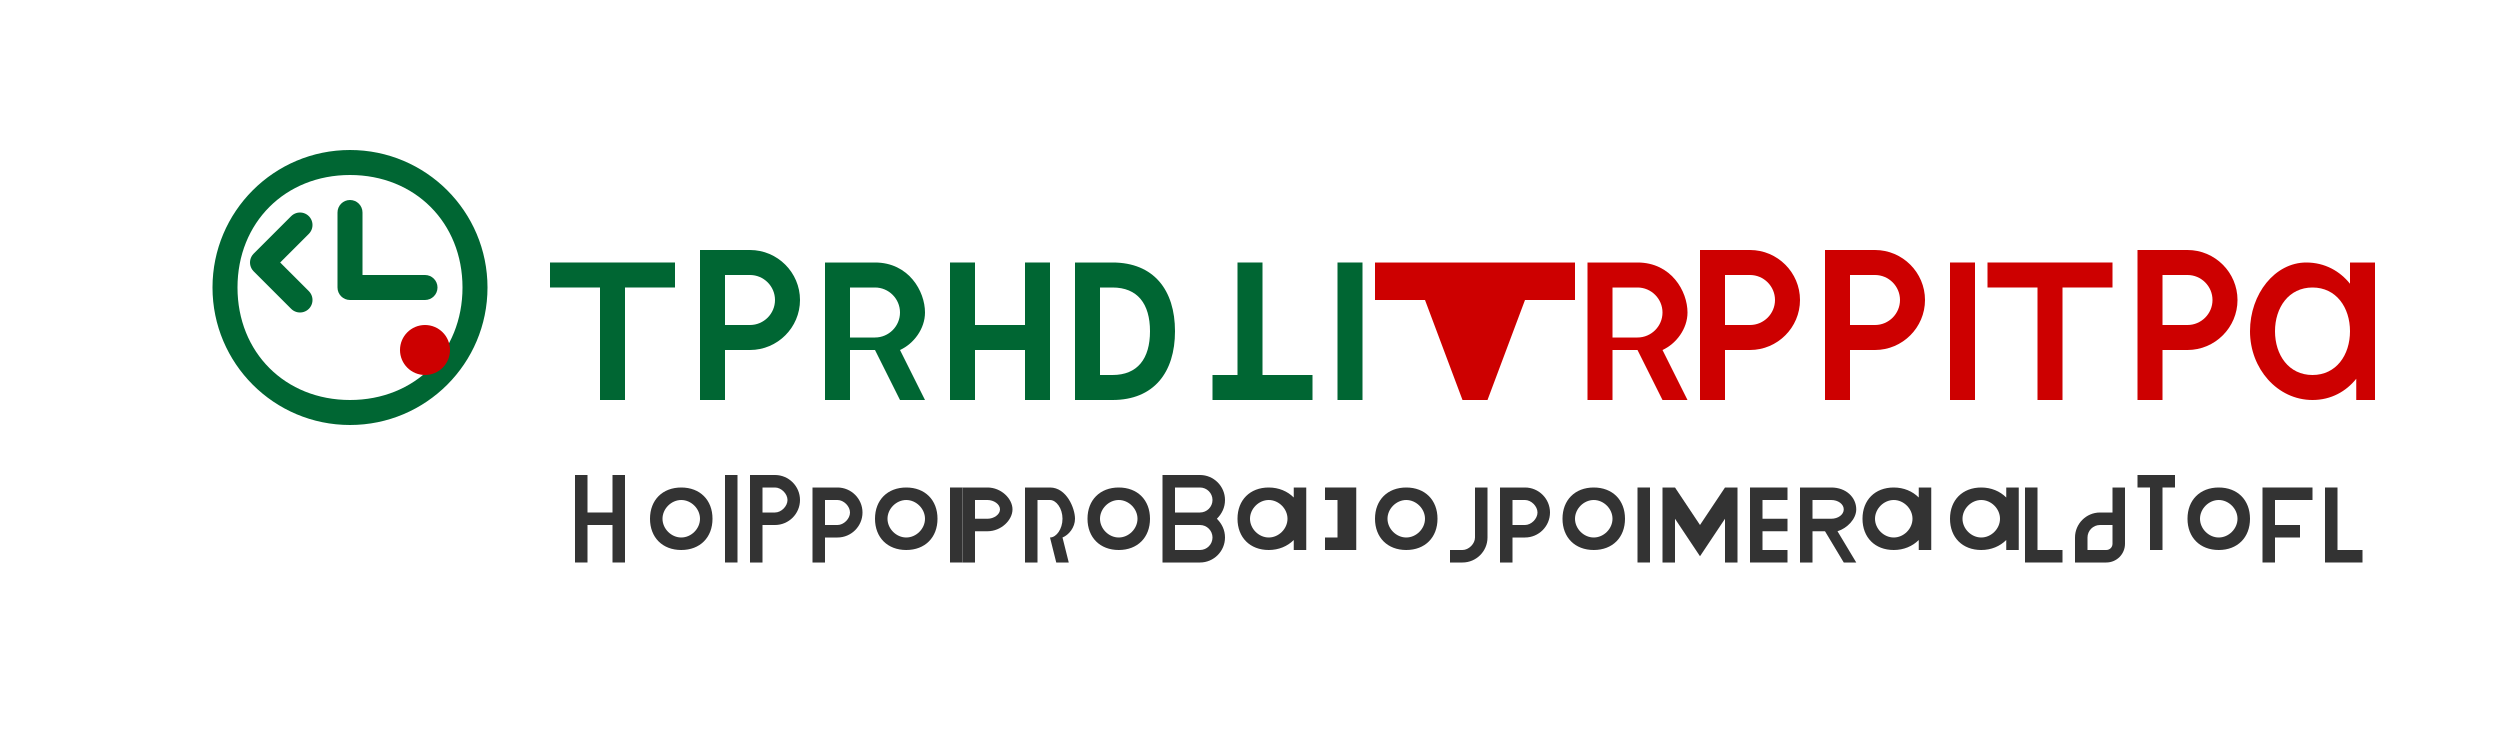 <svg width="200" height="60" viewBox="0 0 200 60" fill="none" xmlns="http://www.w3.org/2000/svg">
  <path d="M28 12C21.925 12 17 16.925 17 23C17 29.075 21.925 34 28 34C34.075 34 39 29.075 39 23C39 16.925 34.075 12 28 12ZM28 14C33.19 14 37 17.81 37 23C37 28.19 33.19 32 28 32C22.81 32 19 28.19 19 23C19 17.81 22.81 14 28 14Z" fill="#006633"/>
  <path d="M28 16C27.448 16 27 16.448 27 17V23C27 23.552 27.448 24 28 24H34C34.552 24 35 23.552 35 23C35 22.448 34.552 22 34 22H29V17C29 16.448 28.552 16 28 16Z" fill="#006633"/>
  <path d="M24 18L21 21L24 24" stroke="#006633" stroke-width="2" stroke-linecap="round" stroke-linejoin="round"/>
  <path d="M34 30C32.895 30 32 29.105 32 28C32 26.895 32.895 26 34 26C35.105 26 36 26.895 36 28C36 29.105 35.105 30 34 30Z" fill="#CD0000"/>
  
  <!-- Portugal text -->
  <path d="M48 23V32H50V23H54V21H44V23H48Z" fill="#006633"/>
  <path d="M56 21V32H58V28H60C62.2 28 64 26.2 64 24C64 21.8 62.2 20 60 20H56V21ZM58 22H60C61.1 22 62 22.9 62 24C62 25.1 61.1 26 60 26H58V22Z" fill="#006633"/>
  <path d="M66 21V32H68V28H70L72 32H74L72 28C73.1 27.5 74 26.3 74 25C74 23.3 72.7 21 70 21H66ZM68 23H70C71.1 23 72 23.9 72 25C72 26.1 71.1 27 70 27H68V23Z" fill="#006633"/>
  <path d="M76 21V32H78V28H80H82V32H84V21H82V26H80H78V21H76Z" fill="#006633"/>
  <path d="M86 21V32H89C92.3 32 94 29.8 94 26.5C94 23.2 92.3 21 89 21H86ZM88 23H89C91 23 92 24.3 92 26.5C92 28.7 91 30 89 30H88V23Z" fill="#006633"/>
  <path d="M97 30V32H105V30H101V21H99V30H97Z" fill="#006633"/>
  <path d="M107 21V32H109V21H107Z" fill="#006633"/>
  
  <!-- VR Tours text -->
  <path d="M110 24H114L117 32H119L122 24H126V21H110V24Z" fill="#CD0000"/>
  <path d="M127 21V32H129V28H131L133 32H135L133 28C134.1 27.5 135 26.3 135 25C135 23.3 133.7 21 131 21H127ZM129 23H131C132.1 23 133 23.9 133 25C133 26.1 132.1 27 131 27H129V23Z" fill="#CD0000"/>
  
  <path d="M136 21V32H138V28H140C142.2 28 144 26.2 144 24C144 21.8 142.2 20 140 20H136V21ZM138 22H140C141.1 22 142 22.9 142 24C142 25.1 141.1 26 140 26H138V22Z" fill="#CD0000"/>
  <path d="M146 21V32H148V28H150C152.2 28 154 26.2 154 24C154 21.8 152.2 20 150 20H146V21ZM148 22H150C151.1 22 152 22.9 152 24C152 25.1 151.1 26 150 26H148V22Z" fill="#CD0000"/>
  <path d="M156 21V32H158V21H156Z" fill="#CD0000"/>
  <path d="M159 21V23H163V32H165V23H169V21H159Z" fill="#CD0000"/>
  <path d="M171 21V32H173V28H175C177.2 28 179 26.2 179 24C179 21.8 177.2 20 175 20H171V21ZM173 22H175C176.1 22 177 22.9 177 24C177 25.1 176.1 26 175 26H173V22Z" fill="#CD0000"/>
  <path d="M180 26.5C180 29.5 182.2 32 185 32C186.5 32 187.7 31.3 188.5 30.3V32H190V21H188V22.7C187.2 21.7 186 21 184.5 21C182 21 180 23.5 180 26.5ZM182 26.5C182 24.6 183.1 23 185 23C186.9 23 188 24.6 188 26.5C188 28.4 186.9 30 185 30C183.1 30 182 28.4 182 26.5Z" fill="#CD0000"/>
  
  <!-- Slogan text -->
  <path d="M46 38V45H47V42H48H49V45H50V38H49V41H48H47V38H46Z" fill="#333333"/>
  <path d="M52 41.5C52 43 53 44 54.5 44C56 44 57 43 57 41.5C57 40 56 39 54.5 39C53 39 52 40 52 41.5ZM53 41.5C53 40.7 53.7 40 54.5 40C55.3 40 56 40.7 56 41.5C56 42.3 55.3 43 54.5 43C53.7 43 53 42.3 53 41.5Z" fill="#333333"/>
  <path d="M58 38V45H59V38H58Z" fill="#333333"/>
  <path d="M60 38V45H61V42H62C63.1 42 64 41.1 64 40C64 38.9 63.1 38 62 38H60ZM61 39H62C62.5 39 63 39.5 63 40C63 40.5 62.5 41 62 41H61V39Z" fill="#333333"/>
  <path d="M67 39H65V45H66V43H67C68.1 43 69 42.1 69 41C69 39.9 68.1 39 67 39ZM67 42H66V40H67C67.5 40 68 40.5 68 41C68 41.5 67.5 42 67 42Z" fill="#333333"/>
  <path d="M70 41.5C70 43 71 44 72.5 44C74 44 75 43 75 41.5C75 40 74 39 72.5 39C71 39 70 40 70 41.5ZM71 41.5C71 40.7 71.7 40 72.5 40C73.3 40 74 40.7 74 41.5C74 42.3 73.3 43 72.5 43C71.7 43 71 42.3 71 41.5Z" fill="#333333"/>
  <path d="M76 39V45H77V39H76Z" fill="#333333"/>
  <path d="M79 39H77V45H78V42.5H79C80.1 42.5 81 41.6 81 40.75C81 39.9 80.1 39 79 39ZM79 41.5H78V40H79C79.5 40 80 40.33 80 40.75C80 41.17 79.5 41.5 79 41.5Z" fill="#333333"/>
  <path d="M83 43H84L84.5 45H85.5L85 43C85.5 42.8 86 42.2 86 41.5C86 40.67 85.33 39 84 39H82V45H83V43ZM83 40H84C84.5 40 85 40.67 85 41.5C85 42.33 84.5 43 84 43H83V40Z" fill="#333333"/>
  <path d="M87 41.5C87 43 88 44 89.5 44C91 44 92 43 92 41.5C92 40 91 39 89.5 39C88 39 87 40 87 41.5ZM88 41.5C88 40.7 88.7 40 89.5 40C90.3 40 91 40.7 91 41.5C91 42.3 90.3 43 89.5 43C88.7 43 88 42.3 88 41.5Z" fill="#333333"/>
  <path d="M93 39V45H96C97.1 45 98 44.1 98 43C98 42.4 97.75 41.9 97.35 41.5C97.75 41.1 98 40.6 98 40C98 38.9 97.1 38 96 38H93V39ZM94 41V39H96C96.55 39 97 39.45 97 40C97 40.55 96.55 41 96 41H94ZM94 42H96C96.55 42 97 42.45 97 43C97 43.55 96.55 44 96 44H94V42Z" fill="#333333"/>
  <path d="M99 41.5C99 43 100 44 101.5 44C102.3 44 103 43.7 103.5 43.2V44H104.5V39H103.5V39.8C103 39.3 102.3 39 101.5 39C100 39 99 40 99 41.5ZM100 41.5C100 40.7 100.7 40 101.5 40C102.3 40 103 40.7 103 41.5C103 42.3 102.3 43 101.5 43C100.7 43 100 42.3 100 41.5Z" fill="#333333"/>
  <path d="M107 40H106V39H108.5V44H106V43H107V40Z" fill="#333333"/>
  <path d="M110 41.5C110 43 111 44 112.5 44C114 44 115 43 115 41.5C115 40 114 39 112.5 39C111 39 110 40 110 41.5ZM111 41.5C111 40.7 111.7 40 112.5 40C113.3 40 114 40.7 114 41.5C114 42.3 113.3 43 112.5 43C111.7 43 111 42.3 111 41.5Z" fill="#333333"/>
  <path d="M119 43V39H118V43C118 43.5 117.5 44 117 44H116V45H117C118.1 45 119 44.1 119 43Z" fill="#333333"/>
  <path d="M122 39H120V45H121V43H122C123.1 43 124 42.1 124 41C124 39.9 123.1 39 122 39ZM122 42H121V40H122C122.5 40 123 40.5 123 41C123 41.5 122.5 42 122 42Z" fill="#333333"/>
  <path d="M125 41.5C125 43 126 44 127.5 44C129 44 130 43 130 41.5C130 40 129 39 127.5 39C126 39 125 40 125 41.5ZM126 41.5C126 40.7 126.7 40 127.5 40C128.3 40 129 40.7 129 41.5C129 42.3 128.3 43 127.5 43C126.7 43 126 42.3 126 41.5Z" fill="#333333"/>
  <path d="M131 39V45H132V39H131Z" fill="#333333"/>
  <path d="M134 39H133V45H134V41.5L136 44.5L138 41.5V45H139V39H138L136 42L134 39Z" fill="#333333"/>
  <path d="M143 40V39H140V45H143V44H141V42.5H143V41.5H141V40H143Z" fill="#333333"/>
  <path d="M144 39V45H145V42.5H146L147.5 45H148.5L147 42.5C147.8 42.25 148.5 41.5 148.5 40.75C148.5 39.8 147.7 39 146.5 39H144ZM145 40H146.5C147.05 40 147.5 40.33 147.5 40.75C147.5 41.17 147.05 41.5 146.5 41.5H145V40Z" fill="#333333"/>
  <path d="M149 41.5C149 43 150 44 151.5 44C152.3 44 153 43.7 153.5 43.2V44H154.5V39H153.5V39.8C153 39.3 152.3 39 151.5 39C150 39 149 40 149 41.5ZM150 41.5C150 40.7 150.7 40 151.5 40C152.3 40 153 40.7 153 41.5C153 42.3 152.3 43 151.5 43C150.7 43 150 42.3 150 41.5Z" fill="#333333"/>
  <path d="M156 41.5C156 43 157 44 158.5 44C159.3 44 160 43.7 160.5 43.2V44H161.5V39H160.5V39.8C160 39.3 159.3 39 158.5 39C157 39 156 40 156 41.5ZM157 41.5C157 40.7 157.7 40 158.5 40C159.3 40 160 40.7 160 41.5C160 42.3 159.3 43 158.5 43C157.7 43 157 42.3 157 41.5Z" fill="#333333"/>
  <path d="M163 39H162V45H165V44H163V39Z" fill="#333333"/>
  <path d="M167 43C167 42.45 167.45 42 168 42H169V43.5C169 43.78 168.78 44 168.5 44H167V45H168.5C169.33 45 170 44.33 170 43.5V39H169V41H168C166.9 41 166 41.9 166 43V45H167V43Z" fill="#333333"/>
  <path d="M171 38V39H172V44H173V39H174V38H171Z" fill="#333333"/>
  <path d="M175 41.5C175 43 176 44 177.5 44C179 44 180 43 180 41.5C180 40 179 39 177.5 39C176 39 175 40 175 41.5ZM176 41.5C176 40.7 176.7 40 177.5 40C178.3 40 179 40.7 179 41.5C179 42.3 178.3 43 177.5 43C176.7 43 176 42.3 176 41.5Z" fill="#333333"/>
  <path d="M185 40V39H181V45H182V43H184V42H182V40H185Z" fill="#333333"/>
  <path d="M186 39V45H189V44H187V39H186Z" fill="#333333"/>
</svg>
